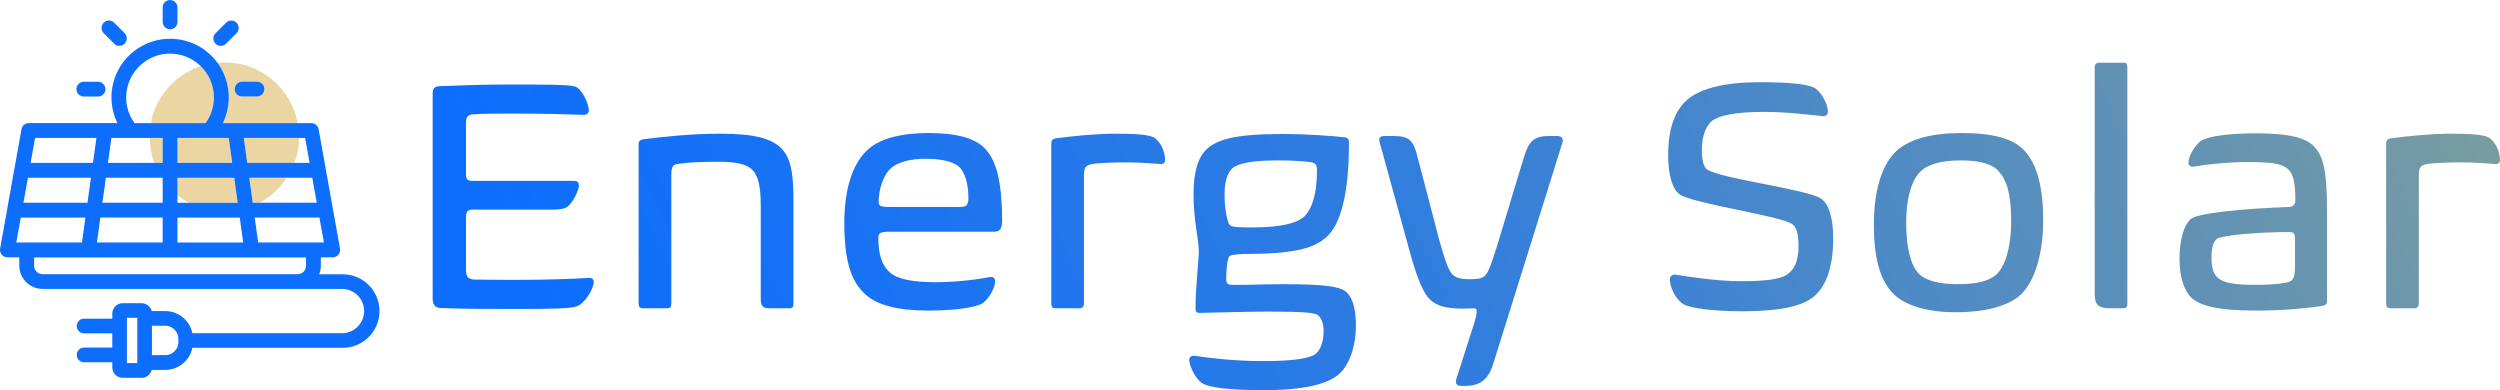 <?xml version="1.0" encoding="UTF-8"?>
<svg id="Layer_2" xmlns="http://www.w3.org/2000/svg" xmlns:xlink="http://www.w3.org/1999/xlink" viewBox="0 0 454.45 70.92">
  <defs>
    <style>
      .cls-1 {
        fill: #d2e047;
      }

      .cls-2 {
        fill: none;
      }

      .cls-3 {
        fill: #ebd5a3;
      }

      .cls-4 {
        fill: #0d6efd;
      }

      .cls-5 {
        fill: url(#linear-gradient);
      }
    </style>
    <linearGradient id="linear-gradient" x1="120.49" y1="101.52" x2="651.55" y2="-149.69" gradientUnits="userSpaceOnUse">
      <stop offset="0" stop-color="#0d6efd"/>
      <stop offset=".09" stop-color="#1772f4"/>
      <stop offset=".26" stop-color="#327edd"/>
      <stop offset=".46" stop-color="#5e91b7"/>
      <stop offset=".71" stop-color="#9bac83"/>
      <stop offset=".99" stop-color="#e8ce41"/>
      <stop offset="1" stop-color="#ebd03f"/>
    </linearGradient>
  </defs>
  <g id="Layer_1-2" data-name="Layer_1">
    <g>
      <g>
        <path class="cls-2" d="M47.22,36.85h10.35l-.82-4.54h-4.62c-1.23,1.9-2.92,3.46-4.91,4.54Z"/>
        <path class="cls-2" d="M43.58,39.54h-11.32v4.54h11.95l-.63-4.54Z"/>
        <path class="cls-2" d="M32.26,36.85h2.08c-.73-.39-1.43-.85-2.08-1.37v1.37Z"/>
        <path class="cls-2" d="M46.93,44.09h11.95l-.82-4.54h-11.76l.63,4.54Z"/>
        <path class="cls-2" d="M53.96,28.25c-.14.46-.31.92-.5,1.37h2.8l-.82-4.54h-1.11c0,1.07-.13,2.14-.38,3.18Z"/>
        <path class="cls-2" d="M25.73,55.11c.87,0,1.63.59,1.84,1.44h2.46c2.39,0,4.45,1.68,4.93,4.02h27.2c2.22,0,4.02-1.8,4.02-4.03,0-2.22-1.8-4.02-4.02-4.02H26.97c-.25.96-.73,1.85-1.39,2.59h.15Z"/>
        <path class="cls-2" d="M27.47,22.38c.05-.26.05-.53.12-.79,1.14-4.49,4.49-8.1,8.89-9.55-3.12-3.09-8.16-3.07-11.25.05-2.75,2.78-3.08,7.14-.77,10.29h3.01Z"/>
        <path class="cls-2" d="M23.07,57.78h1.89v8.23h-1.89v-8.23Z"/>
        <path class="cls-2" d="M30.03,59.22h-2.41v5.35h2.41c1.33,0,2.4-1.08,2.4-2.4v-.54c0-1.33-1.07-2.4-2.4-2.41Z"/>
        <path class="cls-2" d="M27.23,25.07h-6.98l-.63,4.54h8.4c-.52-1.46-.78-2.99-.78-4.54Z"/>
        <path class="cls-2" d="M16.53,32.31H5.07l-.82,4.54h11.64l.63-4.54Z"/>
        <path class="cls-2" d="M15.53,39.54H3.77l-.82,4.54h11.94l.63-4.54Z"/>
        <path class="cls-2" d="M17.53,25.07H6.37l-.82,4.54h11.35l.63-4.54Z"/>
        <path class="cls-2" d="M55.64,48.3v-1.52h-30.02c.75.87,1.25,1.92,1.45,3.04h27.05c.84,0,1.52-.68,1.52-1.52Z"/>
        <path class="cls-2" d="M29.57,39.54h-11.32l-.63,4.54h11.95v-4.54Z"/>
        <path class="cls-2" d="M16.03,46.78H6.2v1.52c0,.84.68,1.52,1.52,1.52h6.87c.03-.15.03-.29.07-.44.25-.96.72-1.85,1.37-2.6Z"/>
        <path class="cls-2" d="M29.57,32.53c-.05-.07-.11-.14-.16-.22h-10.16l-.64,4.54h10.95v-4.32Z"/>
      </g>
      <path class="cls-1" d="M29.57,32.31h-.16c.05.07.11.14.16.22v-.22Z"/>
      <g>
        <path class="cls-3" d="M40.5,22.38h13.61c-.98-5.19-4.88-9.35-10-10.65-1.52-.36-3.08-.46-4.63-.29,2.37,3.17,2.77,7.4,1.02,10.95h0ZM43.95,14.85h2.71c.74-.03,1.37.54,1.41,1.28.03.74-.54,1.37-1.28,1.41-.04,0-.08,0-.12,0h-2.71c-.74-.03-1.32-.67-1.28-1.41.03-.7.59-1.25,1.28-1.28Z"/>
        <path class="cls-3" d="M32.26,35.48c.65.52,1.34.98,2.08,1.37h8.87l-.63-4.54h-10.32v3.18Z"/>
        <path class="cls-3" d="M29.57,29.61v-4.54h-2.33c0,1.55.27,3.08.79,4.54h1.54Z"/>
        <path class="cls-3" d="M27.59,21.59c-.07.26-.07.53-.12.79h9.9c2.32-3.19,1.94-7.6-.89-10.35-4.4,1.45-7.76,5.06-8.89,9.56Z"/>
        <path class="cls-3" d="M53.47,29.61c.19-.45.36-.9.5-1.37.25-1.04.38-2.1.38-3.16h-10.06l.63,4.54h8.56Z"/>
        <path class="cls-3" d="M52.13,32.31h-6.83l.63,4.54h1.29c1.99-1.08,3.68-2.64,4.91-4.54Z"/>
        <path class="cls-3" d="M32.26,29.61h9.95l-.63-4.54h-9.32v4.54Z"/>
      </g>
      <g>
        <path class="cls-4" d="M62.43,49.85c-.09,0-.18,0-.28,0h0s-4.13,0-4.13,0c.2-.49.3-1.02.3-1.55v-1.52h2.16c.74,0,1.35-.6,1.35-1.35,0-.08,0-.16-.02-.24l-2.6-14.47v-.05l-1.29-7.18c-.12-.64-.67-1.11-1.32-1.11h-16.09c2.58-5.29.38-11.68-4.91-14.26-5.29-2.58-11.68-.38-14.26,4.91-1.44,2.95-1.44,6.39,0,9.34H5.23c-.65,0-1.21.47-1.32,1.11l-2.59,14.43v.05L.02,45.19c-.13.73.36,1.43,1.09,1.57.08.01.16.02.24.02h2.16v1.52c0,2.33,1.89,4.21,4.22,4.22h54.44c2.22,0,4.02,1.8,4.02,4.03,0,2.22-1.8,4.02-4.02,4.02h-27.2c-.47-2.34-2.54-4.03-4.93-4.02h-2.46c-.21-.84-.97-1.43-1.84-1.44h-3.43c-1.05,0-1.9.85-1.9,1.9v.92h-5.19c-.74.03-1.3.66-1.27,1.39.03.69.58,1.24,1.27,1.27h5.19v2.59h-5.19c-.74.03-1.31.66-1.27,1.4.03.69.58,1.24,1.27,1.27h5.19v.93c0,1.05.85,1.9,1.9,1.9h3.43c.87,0,1.63-.59,1.84-1.44h2.46c2.39,0,4.46-1.68,4.93-4.02h27.19c3.69.08,6.75-2.85,6.82-6.54.08-3.69-2.85-6.75-6.54-6.82ZM58.06,39.54l.82,4.54h-11.95l-.63-4.54h11.76ZM56.76,32.31l.82,4.54h-11.64l-.63-4.54h11.46ZM54.35,25.07h1.11l.82,4.54h-11.34l-.63-4.54h10.05ZM44.21,44.09h-11.95v-4.54h11.32l.63,4.54ZM43.21,36.86h-10.95v-4.54h10.32l.63,4.54ZM41.58,25.07l.63,4.54h-9.95v-4.54h9.32ZM26.24,11.26c1.36-.98,2.99-1.51,4.67-1.51,4.39,0,7.96,3.55,7.97,7.95,0,1.68-.53,3.32-1.51,4.68h-12.92c-2.58-3.56-1.78-8.54,1.79-11.12ZM20.25,25.07h9.32v4.54h-9.95l.63-4.54ZM19.25,32.31h10.32v4.54h-10.96l.64-4.54ZM18.25,39.54h11.32v4.53h-11.95l.63-4.53ZM6.37,25.07h11.16l-.63,4.54H5.56l.82-4.54ZM5.07,32.31h11.46l-.63,4.54H4.26l.82-4.54ZM2.96,44.09l.82-4.54h11.75l-.63,4.53H2.96ZM55.63,48.32c0,.84-.68,1.52-1.52,1.52H7.72c-.84,0-1.52-.68-1.52-1.52v-1.52h49.43v1.52ZM24.96,66h-1.89v-8.23h1.89v8.23ZM32.43,62.16c0,1.33-1.07,2.4-2.4,2.4h-2.41v-5.35h2.41c1.33,0,2.4,1.08,2.4,2.41v.54Z"/>
        <path class="cls-4" d="M30.92,5.33c.74,0,1.34-.6,1.34-1.34V1.29c-.03-.74-.67-1.32-1.41-1.28-.7.03-1.25.59-1.28,1.28v2.7c0,.74.61,1.34,1.35,1.34Z"/>
        <path class="cls-4" d="M42.66,16.26c.03.7.59,1.25,1.28,1.28h2.71c.74.03,1.37-.54,1.41-1.28s-.54-1.37-1.28-1.41c-.04,0-.08,0-.12,0h-2.71c-.74.03-1.32.67-1.28,1.41Z"/>
        <path class="cls-4" d="M15.18,17.55h2.7c.74-.03,1.32-.67,1.28-1.41-.03-.7-.59-1.25-1.28-1.28h-2.7c-.74.03-1.32.67-1.28,1.41.03.7.59,1.25,1.28,1.28Z"/>
        <path class="cls-4" d="M40.13,8.34h0c.36,0,.7-.14.95-.4l1.91-1.91c.53-.52.53-1.38,0-1.9-.52-.53-1.38-.53-1.9,0l-1.91,1.91c-.53.52-.53,1.38,0,1.9.25.25.6.4.96.4Z"/>
        <path class="cls-4" d="M20.75,7.94c.52.53,1.38.53,1.9,0,.25-.25.4-.6.4-.96,0-.36-.14-.7-.39-.95l-1.91-1.91c-.25-.25-.59-.39-.95-.39-.74,0-1.34.61-1.34,1.35,0,.36.14.7.39.95l1.91,1.91Z"/>
      </g>
    </g>
    <path class="cls-5" d="M209.7,24.96c-1.14-.54-3.6-.66-6.84-.66-3.48,0-7.74.42-10.92.84-.6.12-.84.36-.84.96v29.1c0,.6.24.84.78.84h4.32c.54,0,.84-.3.84-.84v-22.98c0-2.04.3-2.16,1.8-2.46,1.8-.18,3.96-.24,6.06-.24,1.98,0,4.62.18,6.12.3.36.06.78-.24.78-.72,0-1.56-.9-3.48-2.1-4.14ZM244.56,52.92c-1.26-.84-3.84-1.26-11.1-1.26-3.72,0-8.1.18-9.54.12-.78,0-1.02-.36-1.02-1.08,0-1.8.24-3.84.6-4.14.48-.3,1.62-.42,4.74-.42,8.16-.12,10.98-1.38,12.84-3,2.58-2.28,4.14-7.74,4.14-17.28,0-.54-.24-.84-.78-.9-2.22-.24-6.42-.6-11.46-.6-8.34,0-11.58.96-13.5,2.64-1.68,1.5-2.52,4.14-2.52,8.28,0,4.92.96,8.16.96,10.44,0,1.5-.6,6.54-.6,10.38,0,.66.3.78.78.78,3.18-.06,8.46-.24,12.48-.24,6.96,0,8.4.24,9,.66.48.42,1.02,1.26,1.02,2.88,0,1.98-.6,3.48-1.44,4.14-.84.72-3.54,1.32-9.6,1.32-5.04,0-9.6-.54-12.36-.96-.54-.06-1.02.18-1.02.72,0,1.02,1.08,3.54,2.46,4.32,1.32.72,4.74,1.2,11.04,1.2,7.62,0,11.64-1.14,13.68-2.88,1.68-1.44,3.12-4.62,3.12-8.94,0-3.48-.84-5.34-1.92-6.18ZM223.98,30.6c1.08-.9,3.6-1.44,8.34-1.44,2.76,0,4.2.12,5.76.3,1.2.12,1.32.66,1.32,1.56,0,4.62-1.08,7.32-2.52,8.52-1.08.84-3.48,1.8-9.12,1.8-2.04,0-3.78,0-4.2-.42-.42-.36-.96-2.82-.96-5.52,0-2.46.48-3.78,1.38-4.8ZM130.79,24.3c-5.28,0-10.5.6-13.86,1.02-.54.12-.84.3-.84.84v29.04c0,.6.24.84.78.84h4.44c.48,0,.72-.24.72-.84v-23.1c0-1.86.18-2.22,1.5-2.34,1.74-.24,3.84-.36,6.96-.36,3.54,0,5.4.48,6.42,1.62.9,1.08,1.38,2.7,1.38,6.48v16.74c0,1.26.24,1.8,1.56,1.8h3.66c.48,0,.72-.18.72-.78v-19.14c0-5.1-.6-7.5-2.22-9.18-1.86-1.8-4.92-2.64-11.22-2.64ZM178.68,26.64c-1.86-1.56-4.74-2.46-9.9-2.46s-8.76,1.08-10.8,2.82c-2.64,2.22-4.5,6.54-4.5,13.62,0,7.44,1.5,10.8,3.84,12.9,2.1,1.92,5.76,2.94,11.46,2.94,4.98,0,8.4-.6,9.6-1.2,1.32-.72,2.52-2.94,2.52-4.14,0-.54-.42-.84-.84-.78-2.1.42-6,.96-10.02.96s-6.96-.54-8.28-1.8c-1.5-1.26-2.1-3.42-2.1-6.24,0-.84.3-1.14,2.04-1.14h18.96c1.2,0,1.5-.6,1.5-2.04,0-8.22-1.44-11.58-3.48-13.44ZM175.62,37.38c-.3.3-1.38.24-2.88.24h-11.1c-1.62,0-1.92-.18-1.92-1.02,0-1.86.72-4.74,2.28-6.06,1.26-1.08,3.42-1.68,6.3-1.68s4.86.54,5.88,1.32c1.26,1.02,1.86,3.3,1.86,5.88,0,.54-.06.96-.42,1.32ZM107.09,50.52c-3.24.18-7.56.36-13.86.36-3.6,0-5.52-.06-6.78-.06s-1.74-.42-1.74-1.74v-9.6c0-1.08.36-1.38,1.26-1.38h14.34c1.32,0,2.1-.06,2.76-.48,1.08-.72,2.16-3.06,2.16-3.9,0-.6-.3-.84-.84-.84h-18.48c-.78,0-1.2-.18-1.2-1.14v-9.3c0-1.26.3-1.62,1.56-1.68,1.8-.12,4.44-.12,7.44-.12,4.68,0,9.3.12,12.42.24.48,0,.9-.3.9-.78,0-1.44-1.38-4.08-2.52-4.38-1.08-.36-5.94-.36-11.94-.36-5.16,0-8.88.18-12.66.3-.48,0-1.26.18-1.26,1.2v37.5c0,1.38.9,1.62,1.38,1.62,3.48.18,8.1.18,13.8.18,7.02,0,10.08-.06,11.16-.54,1.2-.42,2.94-3.06,2.94-4.38,0-.54-.36-.72-.84-.72ZM386.17,11.4h-4.62c-.48,0-.78.3-.78.84v41.16c0,2.16.78,2.64,2.94,2.64h2.22c.54,0,.78-.18.78-.78V12.3c0-.6-.12-.9-.54-.9ZM410.17,24.24c-4.92,0-8.58.48-10.02,1.32-1.08.72-2.34,2.82-2.34,4.02,0,.54.48.78.9.72,2.34-.42,6.36-.84,9.72-.84,4.38,0,6.36.24,7.44,1.26.96.84,1.38,2.34,1.38,5.7,0,.66-.3,1.14-1.08,1.2-8.4.3-16.2,1.08-17.82,2.1-1.32,1.02-2.16,3.84-2.16,7.32s.9,5.88,2.22,7.14c1.62,1.38,4.5,2.28,11.82,2.28,4.86,0,9-.42,11.88-.84.54-.06.9-.3.9-.9v-16.5c0-7.92-.9-10.08-2.4-11.64-1.44-1.5-4.38-2.34-10.44-2.34ZM417.19,48.18c0,1.92-.24,2.46-.66,2.82-.48.48-3.12.78-6.66.78-3.9,0-5.7-.42-6.6-1.2-.84-.6-1.26-1.8-1.26-3.72s.36-2.94.96-3.42c1.08-.78,8.52-1.26,13.02-1.26.72,0,1.2.06,1.2,1.14v4.86ZM283.14,24.72h-1.44c-2.7,0-3.72.72-4.68,3.84l-4.92,16.26c-1.2,3.84-1.68,4.92-2.28,5.4-.48.42-1.2.54-2.7.54s-2.4-.24-3-.78c-.66-.6-1.26-1.98-2.4-6l-4.08-15.6c-.72-2.94-1.56-3.66-4.44-3.66h-1.56c-.78,0-1.08.42-.84,1.14l5.34,19.44c1.5,5.52,2.64,8.1,3.9,9.24,1.08.96,2.64,1.56,5.7,1.56.96,0,1.68-.06,2.1-.06s.6.12.6.48c0,.42-.18,1.32-.42,2.1l-3.3,10.32c-.24.78.18,1.2.78,1.2h.84c2.94,0,4.32-1.32,5.22-4.38l12.48-39.9c.18-.66-.18-1.14-.9-1.14ZM452.35,24.96c-1.14-.54-3.6-.66-6.84-.66-3.48,0-7.74.42-10.92.84-.6.12-.84.36-.84.96v29.1c0,.6.24.84.78.84h4.32c.54,0,.84-.3.84-.84v-22.98c0-2.04.3-2.16,1.8-2.46,1.8-.18,3.96-.24,6.06-.24,1.98,0,4.62.18,6.12.3.36.06.78-.24.78-.72,0-1.56-.9-3.48-2.1-4.14ZM356.59,24.18c-5.58,0-9.12,1.14-11.34,2.82-2.64,2.04-4.62,6.54-4.62,13.86s1.68,10.68,3.6,12.6c1.98,1.92,5.7,3.3,11.28,3.3s9.36-1.2,11.46-2.88c2.4-1.98,4.44-6.6,4.44-13.92s-1.74-10.92-3.6-12.78c-1.92-1.92-5.4-3-11.22-3ZM362.65,50.1c-1.38,1.08-3.54,1.56-6.9,1.56-2.88,0-5.64-.54-6.96-1.92-1.44-1.5-2.28-4.62-2.28-9.18,0-5.28,1.26-8.16,2.7-9.48,1.2-1.14,3.54-1.92,7.2-1.92s5.88.72,6.9,1.98c1.44,1.56,2.28,3.96,2.28,9.12s-1.32,8.64-2.94,9.84ZM330.96,36.06c-2.7-1.74-19.44-3.72-20.88-5.46-.42-.54-.72-1.56-.72-3.36,0-2.34.66-4.26,1.86-5.28,1.2-.9,4.02-1.62,9.3-1.62,4.44,0,8.46.54,10.86.78.48.06.9-.3.9-.84,0-1.44-1.32-3.78-2.58-4.38-1.26-.6-4.5-.96-9.66-.96-6.78,0-10.98,1.2-13.32,3.18-2.1,1.8-3.48,4.92-3.48,10.14,0,3.3.66,6.06,2.1,7.08,2.58,1.74,18.84,3.96,20.52,5.46.6.48,1.08,1.5,1.08,3.78,0,2.76-.66,4.2-1.8,5.1-.96.9-3.24,1.44-8.64,1.44-4.2,0-9.48-.78-11.94-1.2-.48-.06-1.02.24-1.02.84,0,1.5,1.14,3.78,2.52,4.56,1.26.72,5.46,1.26,10.56,1.26,7.74,0,11.28-1.14,13.14-2.7,2.1-1.8,3.48-5.1,3.48-10.62,0-4.02-.96-6.36-2.28-7.2Z"/>
  </g>
</svg>